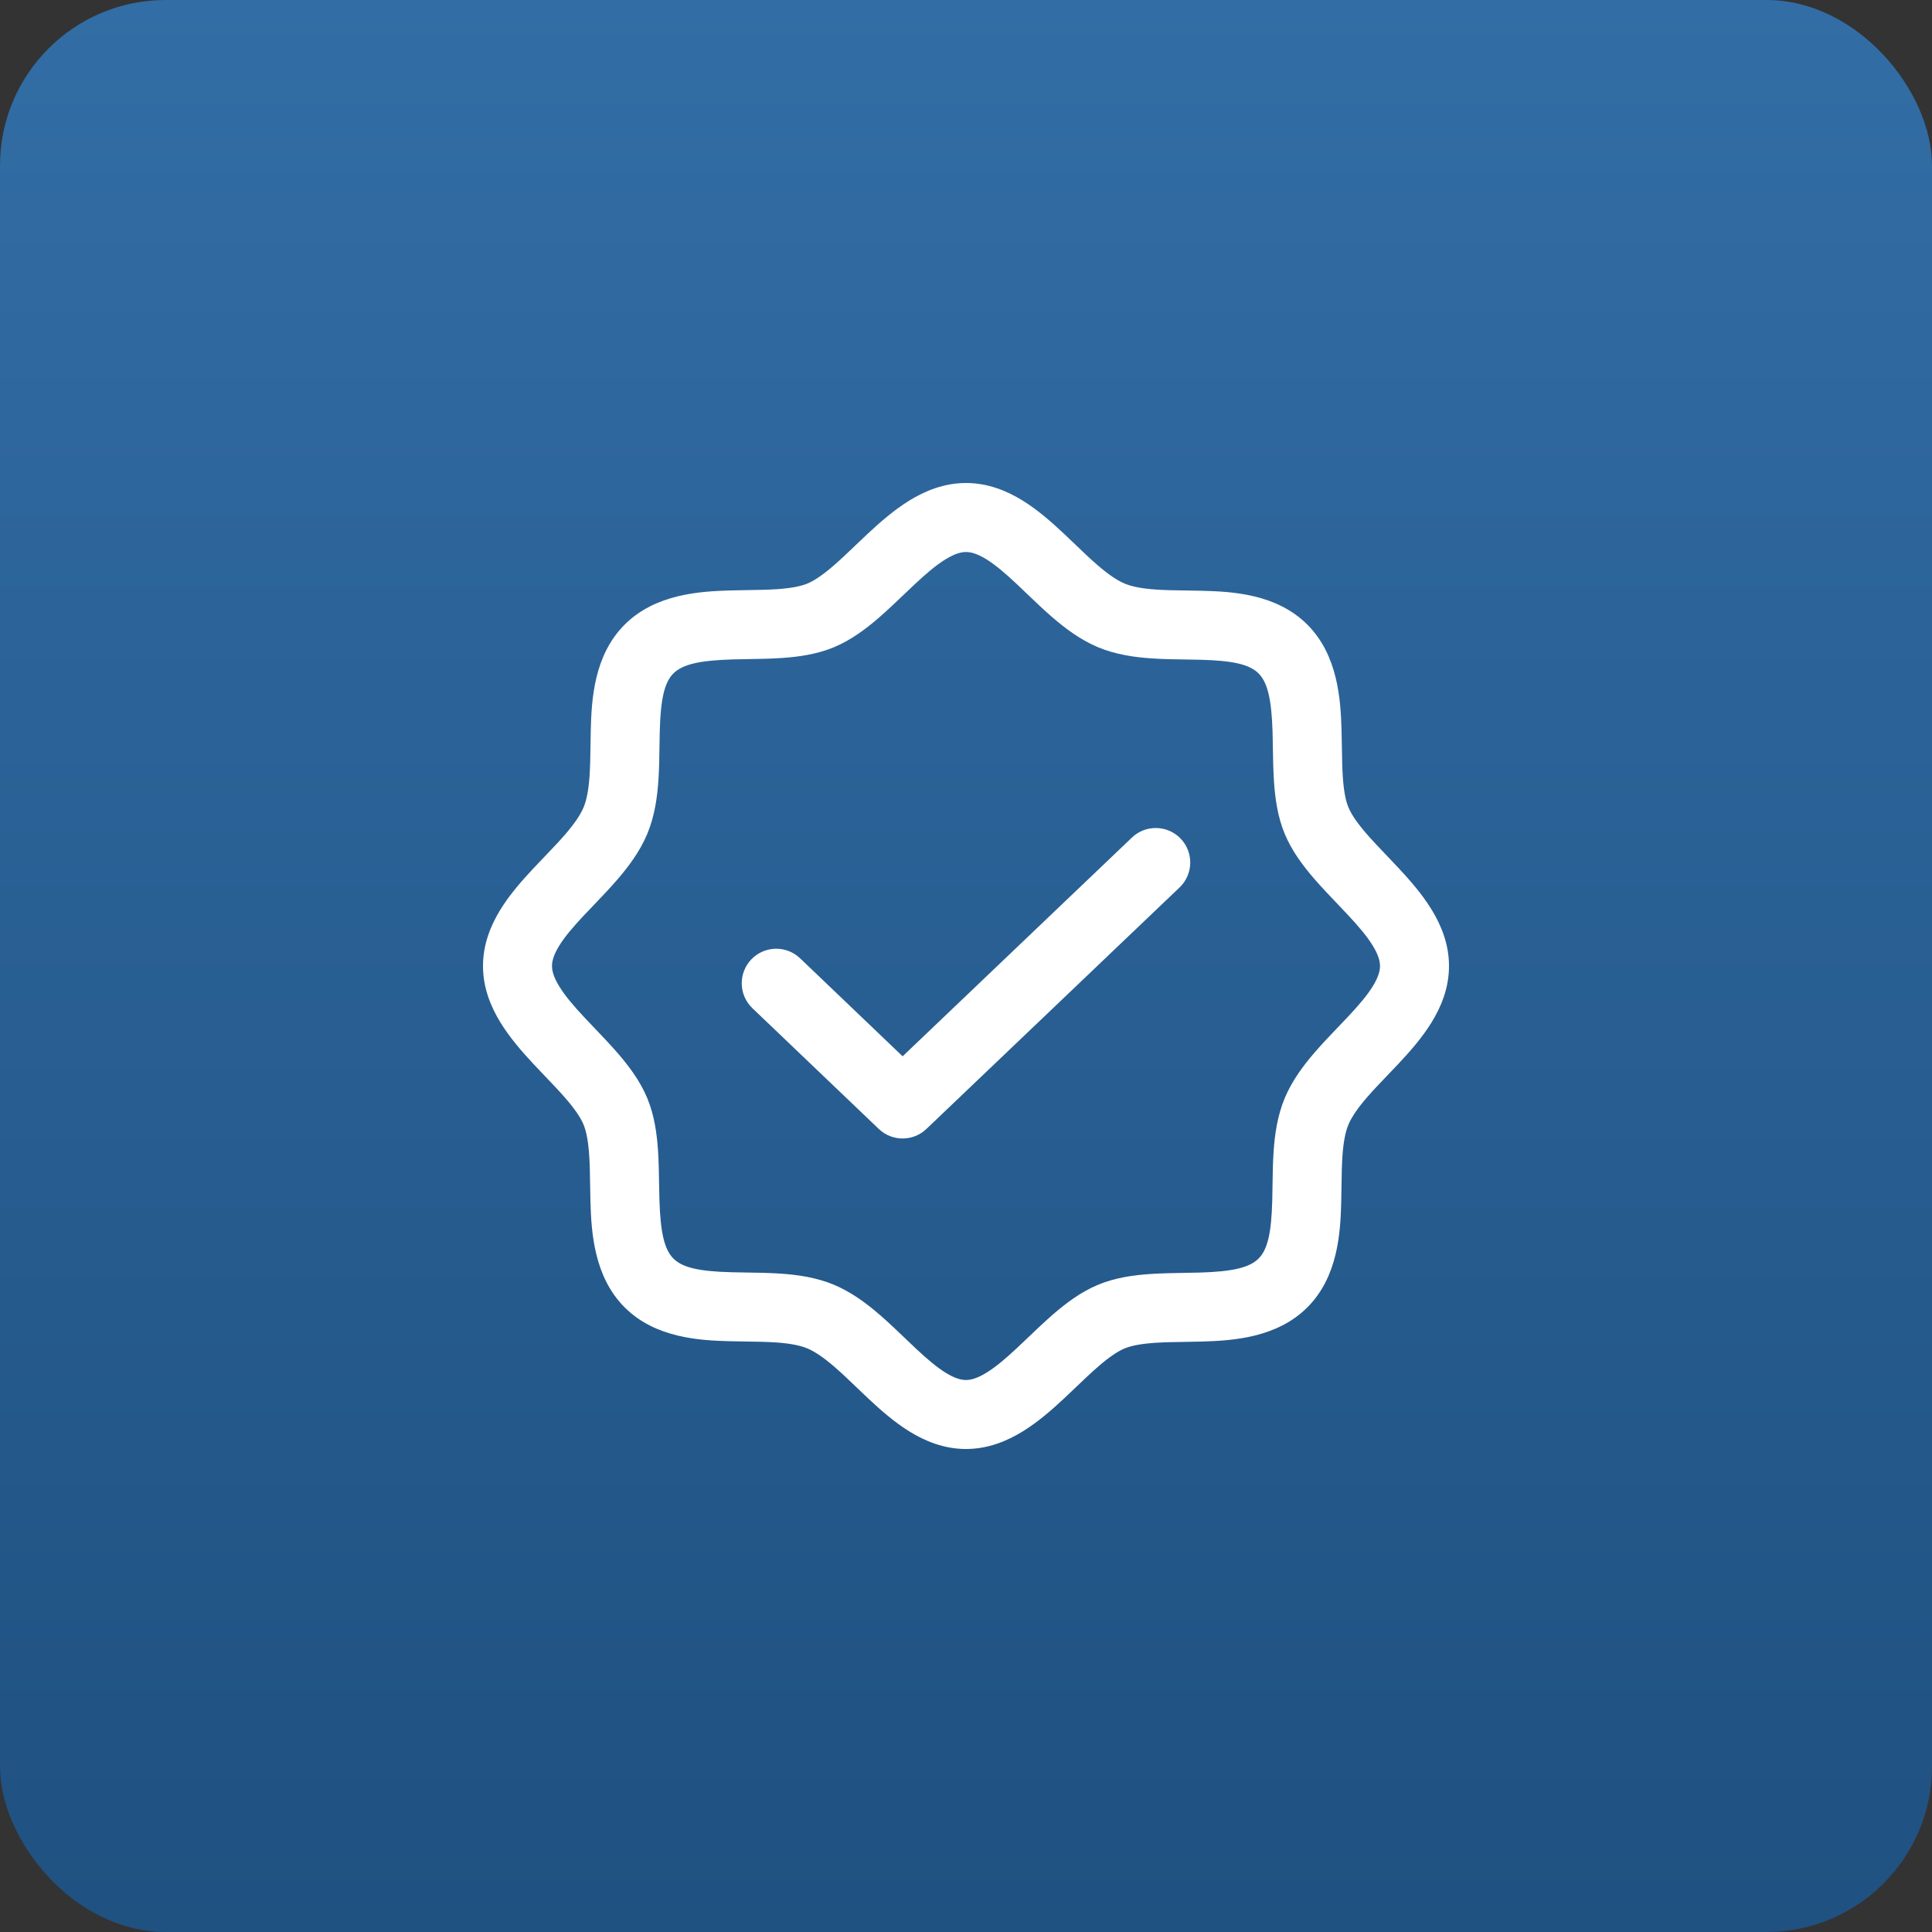 <svg width="70" height="70" viewBox="0 0 70 70" fill="none" xmlns="http://www.w3.org/2000/svg">
<rect x="0" y="0" width="70" height="70" fill="#333333" stroke="none"/>
<rect width="70" height="70" rx="6" fill="url(#paint0_linear_401_37)"/>
<path fill-rule="evenodd" clip-rule="evenodd" d="M31.846 22.378C31.388 22.774 30.841 23.191 30.214 23.451C29.584 23.713 28.902 23.803 28.302 23.842C27.909 23.868 27.471 23.875 27.071 23.881C26.882 23.884 26.701 23.887 26.538 23.892C25.336 23.927 24.725 24.074 24.399 24.399C24.076 24.723 23.934 25.316 23.904 26.51C23.9 26.663 23.898 26.831 23.895 27.007C23.89 27.415 23.883 27.867 23.855 28.278C23.814 28.887 23.719 29.574 23.45 30.217C23.183 30.854 22.766 31.407 22.366 31.87C22.093 32.187 21.778 32.516 21.492 32.814C21.37 32.941 21.254 33.063 21.148 33.175C20.762 33.587 20.464 33.937 20.261 34.266C20.063 34.587 20 34.819 20 35C20 35.179 20.063 35.415 20.266 35.743C20.472 36.079 20.774 36.435 21.162 36.85C21.273 36.969 21.395 37.097 21.524 37.232C21.805 37.526 22.113 37.849 22.378 38.154C22.774 38.612 23.191 39.159 23.451 39.786C23.713 40.416 23.803 41.098 23.842 41.698C23.868 42.091 23.875 42.529 23.881 42.929C23.884 43.118 23.887 43.299 23.892 43.462C23.927 44.664 24.074 45.275 24.399 45.6C24.723 45.924 25.316 46.066 26.51 46.096C26.663 46.1 26.831 46.102 27.007 46.105C27.415 46.111 27.867 46.117 28.278 46.145C28.887 46.186 29.574 46.281 30.217 46.55C30.854 46.817 31.407 47.234 31.87 47.634C32.187 47.907 32.516 48.222 32.814 48.508C32.941 48.63 33.063 48.746 33.175 48.852C33.587 49.238 33.937 49.536 34.266 49.739C34.587 49.937 34.819 50 35 50C35.179 50 35.415 49.937 35.743 49.734C36.079 49.528 36.435 49.226 36.85 48.838C36.969 48.727 37.097 48.605 37.232 48.476C37.526 48.195 37.849 47.887 38.154 47.622C38.612 47.226 39.159 46.809 39.786 46.549C40.416 46.286 41.098 46.197 41.698 46.158C42.091 46.132 42.529 46.125 42.929 46.118C43.118 46.115 43.299 46.113 43.462 46.108C44.664 46.073 45.275 45.926 45.6 45.6C45.924 45.277 46.066 44.684 46.096 43.49C46.1 43.337 46.102 43.169 46.105 42.993C46.111 42.585 46.117 42.133 46.145 41.722C46.186 41.113 46.281 40.426 46.55 39.783C46.817 39.146 47.234 38.593 47.634 38.13C47.907 37.813 48.222 37.484 48.508 37.186C48.63 37.059 48.746 36.937 48.852 36.825C49.238 36.413 49.536 36.063 49.739 35.734C49.937 35.413 50 35.181 50 35C50 34.821 49.937 34.585 49.734 34.257C49.528 33.921 49.226 33.565 48.838 33.15C48.727 33.031 48.605 32.903 48.476 32.768C48.195 32.474 47.887 32.151 47.622 31.846C47.226 31.388 46.809 30.841 46.549 30.214C46.286 29.584 46.197 28.902 46.158 28.302C46.132 27.909 46.125 27.471 46.118 27.071C46.115 26.882 46.113 26.701 46.108 26.538C46.073 25.336 45.926 24.725 45.6 24.399C45.277 24.076 44.684 23.934 43.49 23.904C43.337 23.9 43.169 23.898 42.993 23.895C42.585 23.89 42.133 23.883 41.722 23.855C41.113 23.814 40.426 23.719 39.783 23.45C39.146 23.183 38.593 22.766 38.13 22.366C37.813 22.093 37.484 21.778 37.186 21.492C37.059 21.37 36.937 21.254 36.825 21.148C36.413 20.762 36.063 20.464 35.734 20.261C35.413 20.063 35.181 20 35 20C34.821 20 34.585 20.063 34.257 20.266C33.921 20.472 33.565 20.774 33.15 21.162C33.031 21.273 32.903 21.395 32.768 21.524C32.474 21.805 32.151 22.113 31.846 22.378ZM32.947 18.136C33.512 17.788 34.203 17.5 35 17.5C35.795 17.5 36.482 17.785 37.046 18.133C37.601 18.475 38.103 18.92 38.535 19.324C38.692 19.472 38.837 19.611 38.976 19.744C39.248 20.005 39.496 20.243 39.763 20.474C40.153 20.81 40.471 21.028 40.748 21.144C41.019 21.257 41.387 21.327 41.891 21.361C42.235 21.384 42.569 21.389 42.939 21.394C43.132 21.396 43.334 21.399 43.553 21.405C44.652 21.433 46.254 21.518 47.368 22.632C48.481 23.744 48.575 25.359 48.607 26.466C48.614 26.703 48.617 26.919 48.62 27.124C48.626 27.481 48.63 27.803 48.652 28.138C48.686 28.645 48.752 29.003 48.857 29.254C48.964 29.511 49.174 29.819 49.512 30.209C49.738 30.47 49.97 30.712 50.225 30.979C50.364 31.124 50.51 31.277 50.666 31.444C51.073 31.881 51.52 32.388 51.864 32.947C52.212 33.512 52.5 34.203 52.5 35C52.5 35.795 52.215 36.482 51.867 37.046C51.525 37.601 51.08 38.103 50.676 38.535C50.528 38.692 50.389 38.837 50.256 38.976C49.995 39.248 49.757 39.496 49.526 39.763C49.19 40.153 48.972 40.471 48.856 40.748C48.743 41.019 48.673 41.387 48.639 41.891C48.616 42.235 48.611 42.569 48.606 42.939C48.604 43.132 48.601 43.334 48.595 43.553C48.567 44.652 48.482 46.254 47.368 47.368C46.256 48.481 44.641 48.575 43.534 48.607C43.297 48.614 43.081 48.617 42.876 48.62C42.519 48.626 42.197 48.63 41.862 48.652C41.355 48.686 40.998 48.752 40.746 48.857C40.489 48.964 40.181 49.174 39.791 49.512C39.53 49.738 39.288 49.97 39.021 50.225C38.876 50.364 38.723 50.51 38.556 50.666C38.12 51.073 37.612 51.52 37.053 51.864C36.488 52.212 35.797 52.5 35 52.5C34.205 52.5 33.518 52.215 32.954 51.867C32.399 51.525 31.897 51.08 31.465 50.676C31.308 50.528 31.163 50.389 31.024 50.256C30.752 49.995 30.504 49.757 30.237 49.526C29.847 49.19 29.529 48.972 29.252 48.856C28.981 48.743 28.613 48.673 28.109 48.639C27.765 48.616 27.431 48.611 27.061 48.606C26.868 48.604 26.666 48.601 26.447 48.595C25.348 48.567 23.746 48.482 22.632 47.368C21.519 46.256 21.425 44.641 21.393 43.534C21.386 43.297 21.383 43.081 21.38 42.876C21.375 42.519 21.37 42.197 21.348 41.862C21.314 41.355 21.247 40.998 21.143 40.746C21.036 40.489 20.826 40.181 20.488 39.791C20.262 39.53 20.03 39.288 19.775 39.021C19.636 38.876 19.49 38.723 19.334 38.556C18.927 38.12 18.48 37.612 18.136 37.053C17.788 36.488 17.5 35.797 17.5 35C17.5 34.205 17.785 33.518 18.133 32.954C18.475 32.399 18.92 31.897 19.324 31.465C19.472 31.308 19.611 31.163 19.744 31.024C20.005 30.752 20.243 30.504 20.474 30.237C20.81 29.847 21.028 29.529 21.144 29.252C21.257 28.981 21.327 28.613 21.361 28.109C21.384 27.765 21.389 27.431 21.394 27.061C21.396 26.868 21.399 26.666 21.405 26.447C21.433 25.348 21.518 23.746 22.632 22.632C23.744 21.519 25.359 21.425 26.466 21.393C26.703 21.386 26.919 21.383 27.124 21.38C27.481 21.375 27.803 21.37 28.138 21.348C28.645 21.314 29.003 21.247 29.254 21.143C29.511 21.036 29.819 20.826 30.209 20.488C30.47 20.262 30.712 20.03 30.979 19.775C31.124 19.636 31.277 19.49 31.444 19.334C31.881 18.927 32.388 18.48 32.947 18.136Z" fill="white"/>
<path fill-rule="evenodd" clip-rule="evenodd" d="M42.779 30.387C43.256 30.887 43.237 31.678 42.738 32.154L33.566 40.904C33.083 41.365 32.322 41.365 31.84 40.904L27.261 36.529C26.762 36.052 26.744 35.261 27.221 34.761C27.698 34.262 28.489 34.244 28.989 34.721L32.704 38.272L41.012 30.346C41.512 29.869 42.303 29.888 42.779 30.387Z" fill="white"/>
<defs>
<linearGradient id="paint0_linear_401_37" x1="35" y1="0" x2="35" y2="70" gradientUnits="userSpaceOnUse">
<stop stop-color="#326DA5"/>
<stop offset="1" stop-color="#1F5181"/>
</linearGradient>
</defs>
</svg>
